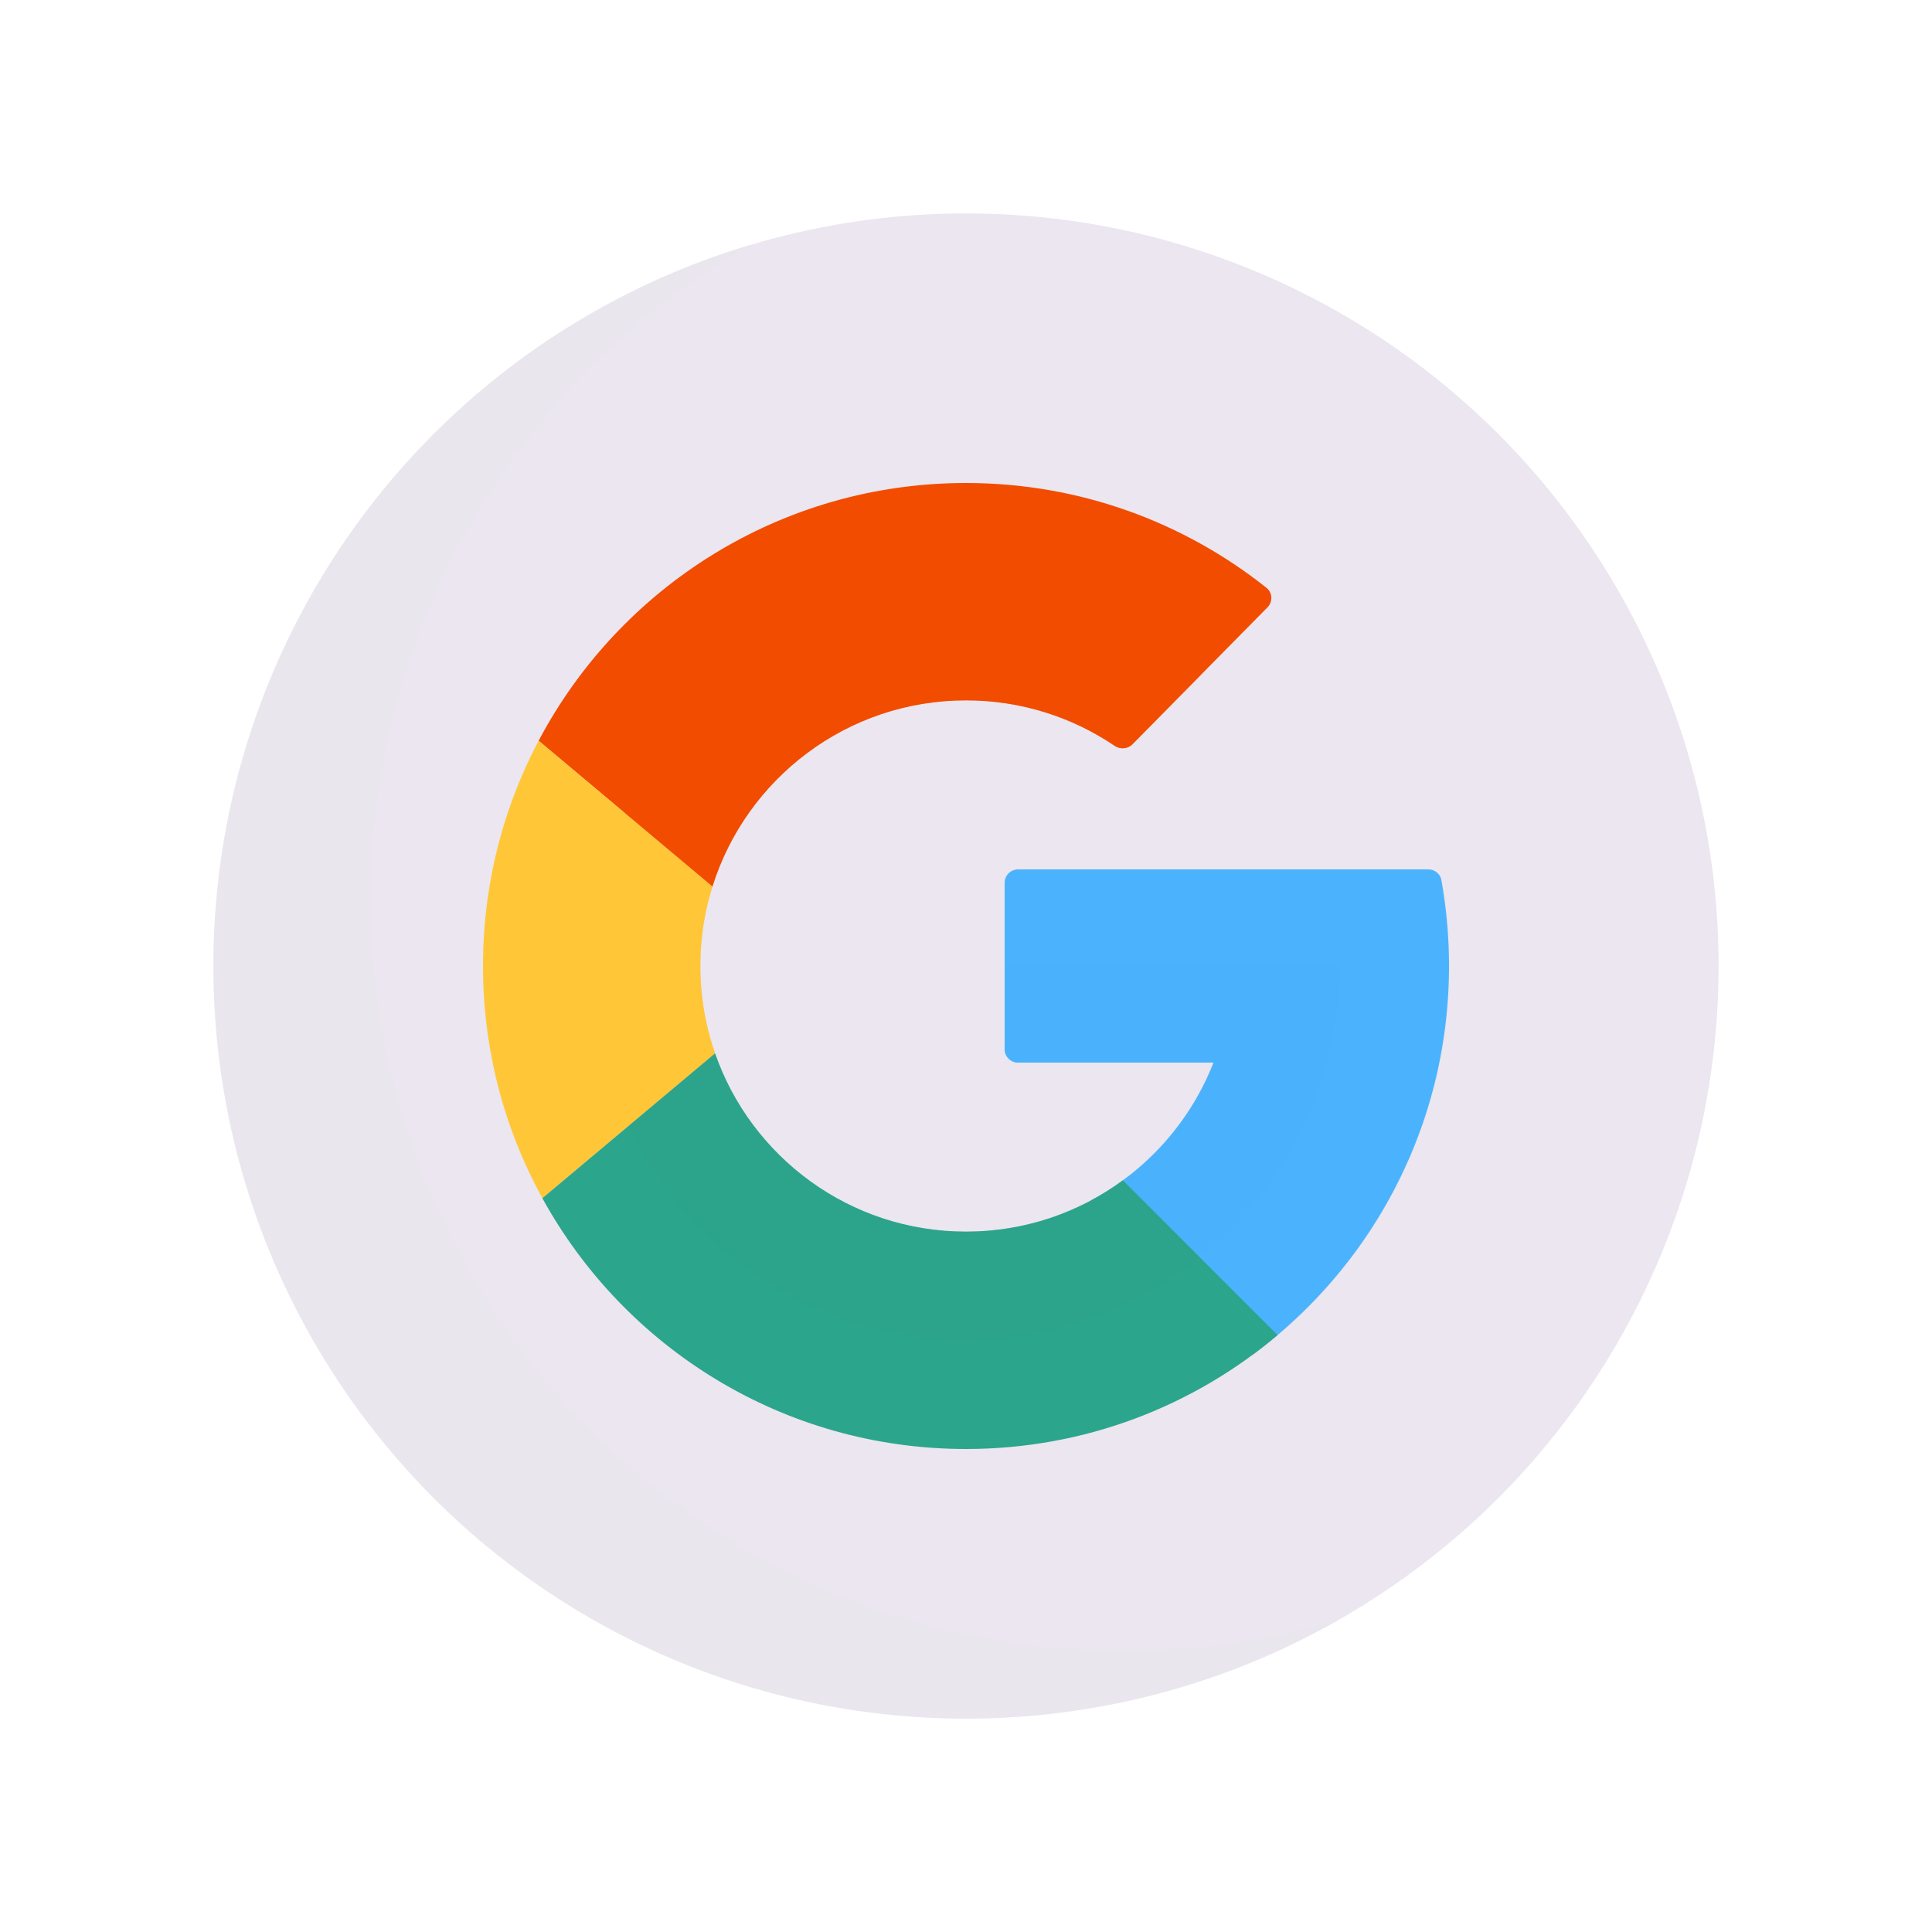 <svg xmlns="http://www.w3.org/2000/svg" width="430" height="430" fill="none" viewBox="0 0 430 430"><circle cx="215" cy="215" r="167.5" fill="#ebe6ef"></circle><path fill="#ebe6ef" d="M298.007 360.518c-15.208 4.542-31.323 6.981-48.007 6.981-92.508 0-167.5-74.992-167.5-167.5 0-62.305 34.018-116.664 84.493-145.518C97.881 75.12 47.5 139.176 47.5 214.999c0 92.508 74.992 167.5 167.5 167.5 30.203 0 58.538-7.993 83.007-21.981" opacity=".5" style="mix-blend-mode:multiply"></path><path fill="#4bb3fd" d="M320.35 236.498A108 108 0 0 0 322.5 215c0-6.515-.58-12.894-1.69-19.089-.251-1.405-1.485-2.409-2.912-2.409L226.6 193.5a3 3 0 0 0-3 3v37a3 3 0 0 0 3 3h43.494c-5.143 13.169-14.871 24.042-27.222 30.656l35.841 34.437c21.053-15.516 36.244-38.526 41.637-65.093z"></path><path fill="#f24c00" d="m158.564 197.319-38.681-32.456C137.903 130.749 173.736 107.5 215 107.5c25.276 0 48.514 8.723 66.869 23.323 1.367 1.088 1.457 3.116.23 4.36l-30.049 30.464c-1.051 1.065-2.72 1.187-3.959.349-9.443-6.39-20.831-10.121-33.091-10.121-26.495 0-48.92 17.427-56.436 41.444"></path><path fill="#ffc738" d="M119.883 164.862C111.977 179.832 107.5 196.893 107.5 215c0 18.731 4.791 36.344 13.214 51.679l38.429-32.245A59 59 0 0 1 155.875 215c0-6.159.942-12.098 2.689-17.681z"></path><path fill="#4bb3fd" d="M260.843 284.423c22.501-14.888 37.342-40.422 37.342-69.423H223.6v18.5a3 3 0 0 0 3 3h43.494c-5.143 13.169-14.871 24.042-27.222 30.656z" opacity=".5" style="mix-blend-mode:multiply"></path><path fill="#2ca58d" d="m284.347 297.145-34.428-34.428c-9.785 7.173-21.857 11.408-34.919 11.408-25.846 0-47.818-16.583-55.857-39.69l-38.429 32.245c18.275 33.27 53.647 55.82 94.286 55.82 26.427 0 50.628-9.536 69.347-25.355"></path><path fill="#2ca58d" d="M267.075 279.872c-14.255 11.456-32.364 18.312-52.075 18.312-33.184 0-61.83-19.431-75.18-47.536l19.323-16.214c8.039 23.107 30.011 39.69 55.857 39.69 13.062 0 25.134-4.235 34.919-11.408z" opacity=".5" style="mix-blend-mode:multiply"></path><path fill="#ffc738" d="M139.82 250.649c-5.133-10.805-8.005-22.891-8.005-35.649 0-12.125 2.595-23.645 7.259-34.034l19.49 16.354a59.1 59.1 0 0 0-2.689 17.68 59 59 0 0 0 3.268 19.434z" opacity=".5" style="mix-blend-mode:multiply"></path><path fill="#f24c00" d="m139.074 180.965 19.49 16.354c7.516-24.017 29.941-41.444 56.436-41.444 12.26 0 23.648 3.731 33.091 10.121 1.239.838 2.908.716 3.959-.349l15.182-15.392c-14.278-11.533-32.448-18.44-52.232-18.44-33.816 0-62.919 20.178-75.926 49.15" opacity=".5" style="mix-blend-mode:multiply"></path></svg>
